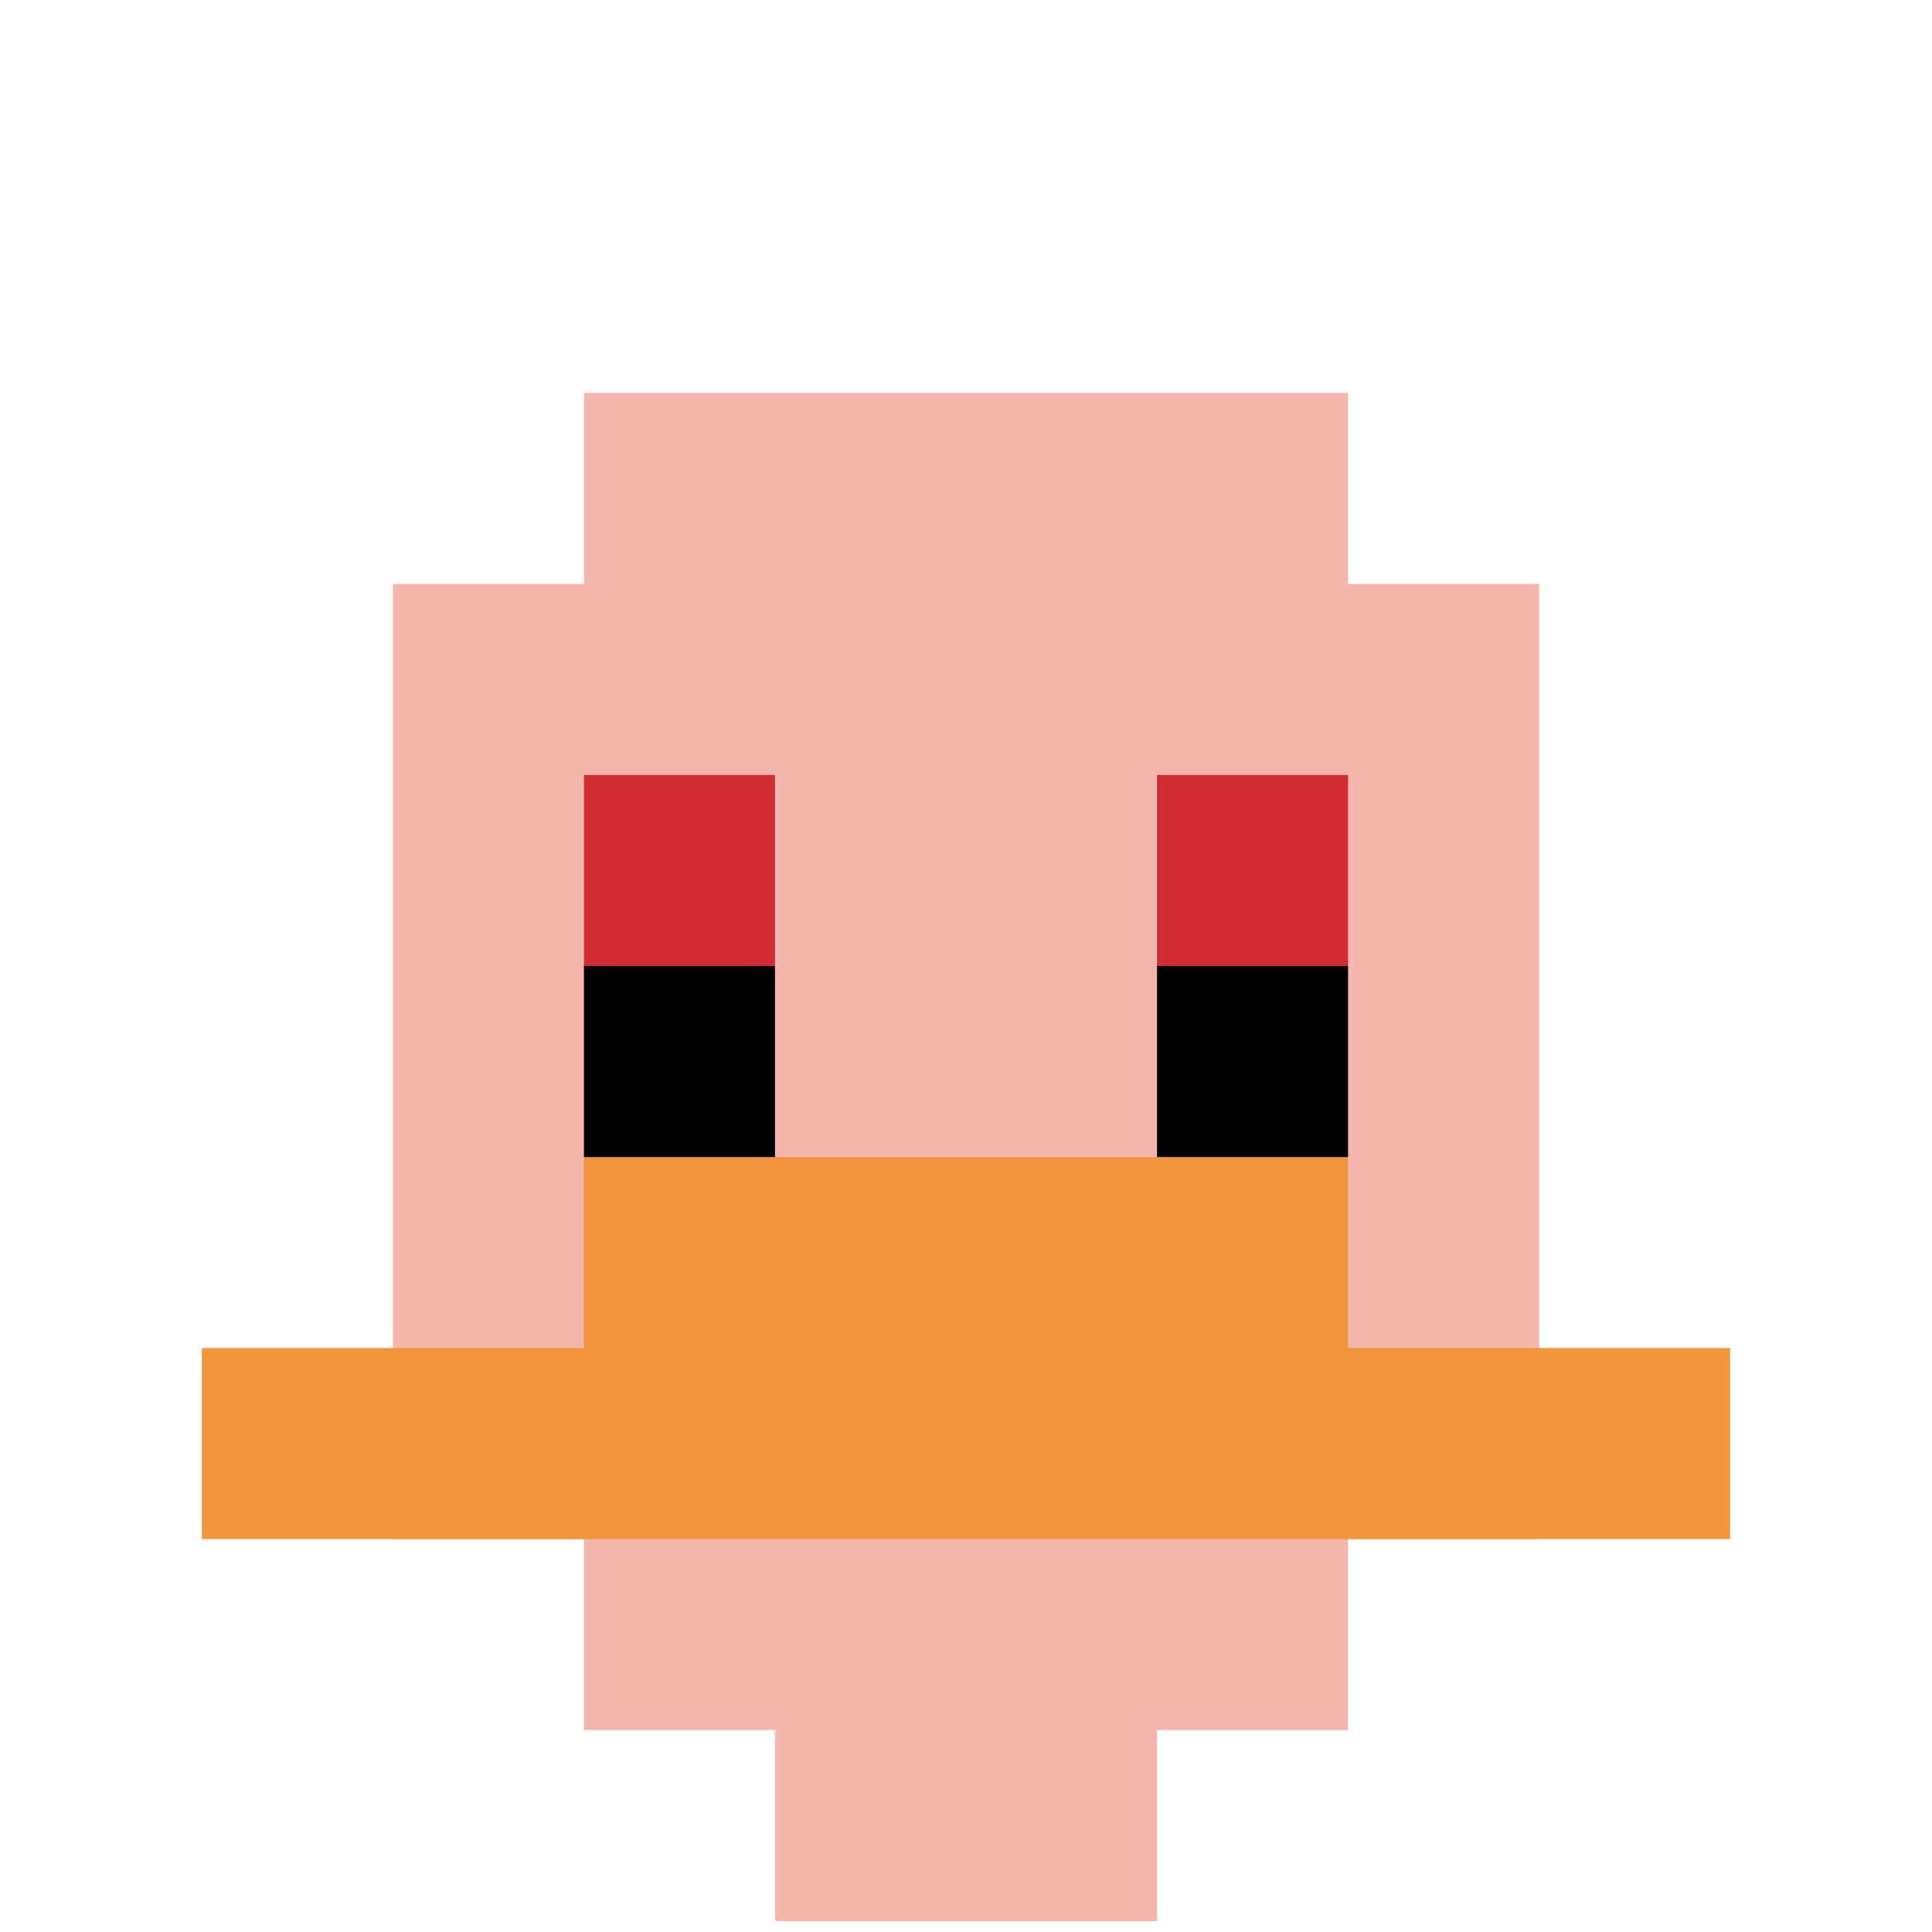 <svg xmlns="http://www.w3.org/2000/svg" version="1.1" width="712" height="712"><title>'goose-pfp-655388' by Dmitri Cherniak</title><desc>seed=655388
backgroundColor=#ffffff
padding=20
innerPadding=4
timeout=3500
dimension=1
border=false
Save=function(){return n.handleSave()}
frame=26

Rendered at Sun Sep 15 2024 22:49:27 GMT+0800 (中国标准时间)
Generated in &lt;1ms
</desc><defs></defs><rect width="100%" height="100%" fill="#ffffff"></rect><g><g id="0-0"><rect x="4" y="4" height="704" width="704" fill="#ffffff"></rect><g><rect id="4-4-3-2-4-7" x="215.2" y="144.8" width="281.6" height="492.8" fill="#F4B6AD"></rect><rect id="4-4-2-3-6-5" x="144.8" y="215.2" width="422.4" height="352" fill="#F4B6AD"></rect><rect id="4-4-4-8-2-2" x="285.6" y="567.2" width="140.8" height="140.8" fill="#F4B6AD"></rect><rect id="4-4-1-7-8-1" x="74.4" y="496.8" width="563.2" height="70.4" fill="#F0943E"></rect><rect id="4-4-3-6-4-2" x="215.2" y="426.4" width="281.6" height="140.8" fill="#F0943E"></rect><rect id="4-4-3-4-1-1" x="215.2" y="285.6" width="70.4" height="70.4" fill="#D12D35"></rect><rect id="4-4-6-4-1-1" x="426.4" y="285.6" width="70.4" height="70.4" fill="#D12D35"></rect><rect id="4-4-3-5-1-1" x="215.2" y="356" width="70.4" height="70.4" fill="#000000"></rect><rect id="4-4-6-5-1-1" x="426.4" y="356" width="70.4" height="70.4" fill="#000000"></rect></g><rect x="4" y="4" stroke="white" stroke-width="0" height="704" width="704" fill="none"></rect></g></g></svg>